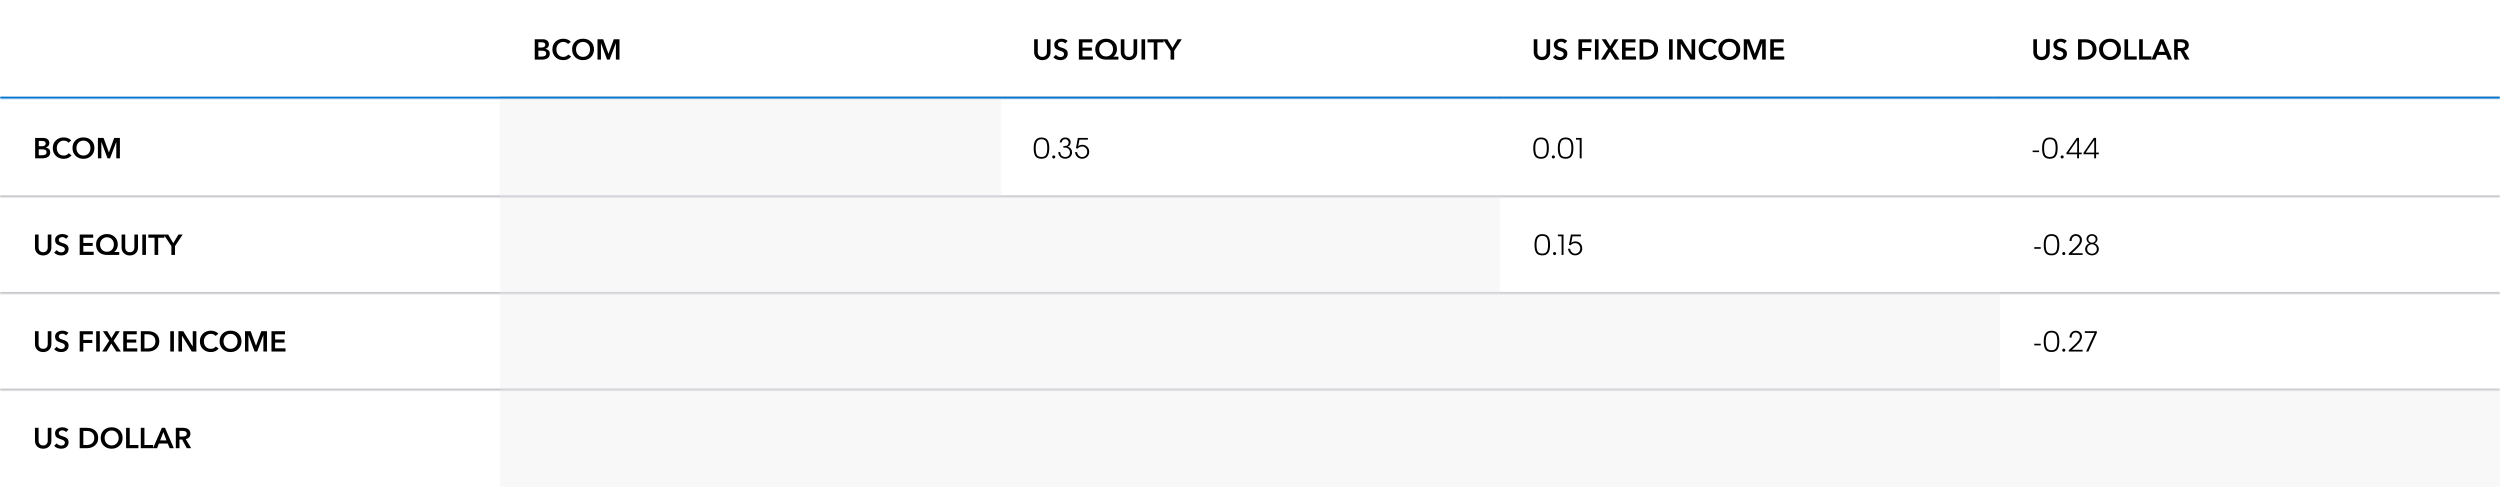 <svg width="1216" height="237" viewBox="0 0 1216 237" fill="none" xmlns="http://www.w3.org/2000/svg">
<rect width="1216" height="237" fill="white"/>
<g clip-path="url(#clip0_1923_8906)">
<mask id="path-1-inside-1_1923_8906" fill="white">
<path d="M0 0H1216V48H0V0Z"/>
</mask>
<mask id="path-3-inside-2_1923_8906" fill="white">
<path d="M243 0H487V48H243V0Z"/>
</mask>
<path d="M487 47H243V49H487V47Z" fill="#C8C8CD" mask="url(#path-3-inside-2_1923_8906)"/>
<path d="M260.092 19.088H263.956C264.88 19.088 265.617 19.312 266.168 19.76C266.719 20.208 266.994 20.815 266.994 21.58C266.994 22.14 266.835 22.602 266.518 22.966C266.201 23.33 265.785 23.591 265.272 23.75V23.778C265.897 23.862 266.411 24.105 266.812 24.506C267.213 24.907 267.414 25.444 267.414 26.116C267.414 27.04 267.078 27.754 266.406 28.258C265.734 28.753 264.819 29 263.662 29H260.092V19.088ZM261.856 23.12H263.424C264.012 23.12 264.46 23.003 264.768 22.77C265.076 22.537 265.23 22.205 265.23 21.776C265.23 21.337 265.071 21.025 264.754 20.838C264.446 20.642 263.951 20.544 263.27 20.544H261.856V23.12ZM261.856 27.516H263.438C264.185 27.516 264.74 27.395 265.104 27.152C265.468 26.9 265.65 26.527 265.65 26.032C265.65 25.509 265.473 25.145 265.118 24.94C264.763 24.735 264.227 24.632 263.508 24.632H261.856V27.516ZM276.31 21.412C276.049 21.057 275.708 20.801 275.288 20.642C274.868 20.474 274.458 20.39 274.056 20.39C273.067 20.39 272.246 20.735 271.592 21.426C270.948 22.107 270.626 22.971 270.626 24.016C270.626 25.108 270.934 25.99 271.55 26.662C272.166 27.334 272.978 27.67 273.986 27.67C274.518 27.67 274.99 27.567 275.4 27.362C275.811 27.147 276.142 26.867 276.394 26.522L277.808 27.516C277.37 28.067 276.833 28.496 276.198 28.804C275.564 29.103 274.822 29.252 273.972 29.252C272.432 29.252 271.163 28.762 270.164 27.782C269.175 26.802 268.68 25.547 268.68 24.016C268.68 22.485 269.184 21.239 270.192 20.278C271.2 19.317 272.488 18.836 274.056 18.836C274.794 18.836 275.494 18.976 276.156 19.256C276.819 19.536 277.318 19.9 277.654 20.348L276.31 21.412ZM283.57 18.836C285.138 18.836 286.422 19.312 287.42 20.264C288.419 21.216 288.918 22.467 288.918 24.016C288.918 25.547 288.41 26.802 287.392 27.782C286.384 28.762 285.11 29.252 283.57 29.252C282.04 29.252 280.77 28.762 279.762 27.782C278.764 26.793 278.264 25.537 278.264 24.016C278.264 22.467 278.759 21.216 279.748 20.264C280.738 19.312 282.012 18.836 283.57 18.836ZM283.584 27.67C284.574 27.67 285.39 27.329 286.034 26.648C286.678 25.967 287 25.089 287 24.016C287 22.971 286.678 22.107 286.034 21.426C285.4 20.735 284.583 20.39 283.584 20.39C282.595 20.39 281.778 20.735 281.134 21.426C280.5 22.117 280.182 22.98 280.182 24.016C280.182 25.089 280.504 25.967 281.148 26.648C281.792 27.329 282.604 27.67 283.584 27.67ZM290.621 19.088H293.379L295.955 26.13H295.997L298.545 19.088H301.317V29H299.567V21.034H299.539L296.529 29H295.297L292.329 21.034H292.301V29H290.621V19.088Z" fill="black"/>
<mask id="path-6-inside-3_1923_8906" fill="white">
<path d="M486 0H730V48H486V0Z"/>
</mask>
<path d="M730 47H486V49H730V47Z" fill="#C8C8CD" mask="url(#path-6-inside-3_1923_8906)"/>
<path d="M510.988 25.36C510.988 26.508 510.615 27.446 509.868 28.174C509.121 28.893 508.165 29.252 506.998 29.252C505.841 29.252 504.884 28.897 504.128 28.188C503.381 27.469 503.008 26.527 503.008 25.36V19.088H504.772V25.29C504.772 26.018 504.963 26.597 505.346 27.026C505.738 27.455 506.289 27.67 506.998 27.67C507.707 27.67 508.253 27.455 508.636 27.026C509.028 26.597 509.224 26.018 509.224 25.29V19.088H510.988V25.36ZM518.14 21.16C517.953 20.917 517.687 20.717 517.342 20.558C517.006 20.39 516.665 20.306 516.32 20.306C515.835 20.306 515.419 20.427 515.074 20.67C514.738 20.913 514.57 21.244 514.57 21.664C514.57 22.345 515.093 22.821 516.138 23.092C517.183 23.363 517.981 23.727 518.532 24.184C519.083 24.632 519.358 25.267 519.358 26.088C519.358 27.049 519.027 27.819 518.364 28.398C517.701 28.967 516.829 29.252 515.746 29.252C515.102 29.252 514.472 29.135 513.856 28.902C513.24 28.659 512.736 28.305 512.344 27.838L513.604 26.662C513.847 26.998 514.169 27.264 514.57 27.46C514.981 27.656 515.382 27.754 515.774 27.754C516.297 27.754 516.726 27.623 517.062 27.362C517.398 27.101 517.566 26.741 517.566 26.284C517.566 25.929 517.445 25.64 517.202 25.416C516.959 25.192 516.614 25.005 516.166 24.856L515.284 24.562C514.323 24.263 513.665 23.885 513.31 23.428C512.955 22.971 512.778 22.411 512.778 21.748C512.778 20.852 513.123 20.143 513.814 19.62C514.514 19.097 515.377 18.836 516.404 18.836C516.908 18.836 517.417 18.925 517.93 19.102C518.453 19.279 518.905 19.545 519.288 19.9L518.14 21.16ZM524.762 19.088H531.328V20.628H526.526V23.148H531.076V24.632H526.526V27.432H531.58V29H524.762V19.088ZM543.989 29H538.011C536.396 29 535.113 28.547 534.161 27.642C533.209 26.727 532.733 25.486 532.733 23.918C532.733 22.425 533.237 21.207 534.245 20.264C535.253 19.312 536.518 18.836 538.039 18.836C539.551 18.836 540.806 19.312 541.805 20.264C542.804 21.207 543.303 22.425 543.303 23.918C543.303 24.665 543.144 25.36 542.827 26.004C542.519 26.639 542.09 27.152 541.539 27.544V27.572H543.989V29ZM534.665 23.918C534.665 24.973 534.978 25.827 535.603 26.48C536.228 27.133 537.031 27.46 538.011 27.46C538.982 27.46 539.784 27.133 540.419 26.48C541.063 25.827 541.385 24.973 541.385 23.918C541.385 22.882 541.068 22.042 540.433 21.398C539.808 20.745 539.01 20.418 538.039 20.418C537.087 20.418 536.284 20.754 535.631 21.426C534.987 22.089 534.665 22.919 534.665 23.918ZM553.125 25.36C553.125 26.508 552.751 27.446 552.005 28.174C551.258 28.893 550.301 29.252 549.135 29.252C547.977 29.252 547.021 28.897 546.265 28.188C545.518 27.469 545.145 26.527 545.145 25.36V19.088H546.909V25.29C546.909 26.018 547.1 26.597 547.483 27.026C547.875 27.455 548.425 27.67 549.135 27.67C549.844 27.67 550.39 27.455 550.773 27.026C551.165 26.597 551.361 26.018 551.361 25.29V19.088H553.125V25.36ZM555.223 19.088H556.987V29H555.223V19.088ZM561.176 20.628H558.138V19.088H565.978V20.628H562.94V29H561.176V20.628ZM569.361 24.702L565.637 19.088H567.793L570.285 23.26L572.805 19.088H574.849L571.125 24.702V29H569.361V24.702Z" fill="black"/>
<mask id="path-9-inside-4_1923_8906" fill="white">
<path d="M729 0H973V48H729V0Z"/>
</mask>
<path d="M973 47H729V49H973V47Z" fill="#C8C8CD" mask="url(#path-9-inside-4_1923_8906)"/>
<path d="M753.988 25.36C753.988 26.508 753.615 27.446 752.868 28.174C752.121 28.893 751.165 29.252 749.998 29.252C748.841 29.252 747.884 28.897 747.128 28.188C746.381 27.469 746.008 26.527 746.008 25.36V19.088H747.772V25.29C747.772 26.018 747.963 26.597 748.346 27.026C748.738 27.455 749.289 27.67 749.998 27.67C750.707 27.67 751.253 27.455 751.636 27.026C752.028 26.597 752.224 26.018 752.224 25.29V19.088H753.988V25.36ZM761.14 21.16C760.953 20.917 760.687 20.717 760.342 20.558C760.006 20.39 759.665 20.306 759.32 20.306C758.835 20.306 758.419 20.427 758.074 20.67C757.738 20.913 757.57 21.244 757.57 21.664C757.57 22.345 758.093 22.821 759.138 23.092C760.183 23.363 760.981 23.727 761.532 24.184C762.083 24.632 762.358 25.267 762.358 26.088C762.358 27.049 762.027 27.819 761.364 28.398C760.701 28.967 759.829 29.252 758.746 29.252C758.102 29.252 757.472 29.135 756.856 28.902C756.24 28.659 755.736 28.305 755.344 27.838L756.604 26.662C756.847 26.998 757.169 27.264 757.57 27.46C757.981 27.656 758.382 27.754 758.774 27.754C759.297 27.754 759.726 27.623 760.062 27.362C760.398 27.101 760.566 26.741 760.566 26.284C760.566 25.929 760.445 25.64 760.202 25.416C759.959 25.192 759.614 25.005 759.166 24.856L758.284 24.562C757.323 24.263 756.665 23.885 756.31 23.428C755.955 22.971 755.778 22.411 755.778 21.748C755.778 20.852 756.123 20.143 756.814 19.62C757.514 19.097 758.377 18.836 759.404 18.836C759.908 18.836 760.417 18.925 760.93 19.102C761.453 19.279 761.905 19.545 762.288 19.9L761.14 21.16ZM767.762 19.088H774.16V20.628H769.526V23.344H773.894V24.828H769.526V29H767.762V19.088ZM775.787 19.088H777.551V29H775.787V19.088ZM782.132 23.708L779.052 19.088H781.18L783.224 22.476L785.24 19.088H787.27L784.246 23.75L787.802 29H785.576L783.154 25.108L780.83 29H778.702L782.132 23.708ZM788.953 19.088H795.519V20.628H790.717V23.148H795.267V24.632H790.717V27.432H795.771V29H788.953V19.088ZM797.498 19.088H801.012C802.646 19.088 803.966 19.522 804.974 20.39C805.982 21.249 806.486 22.467 806.486 24.044C806.486 25.575 805.959 26.783 804.904 27.67C803.85 28.557 802.552 29 801.012 29H797.498V19.088ZM800.732 27.46C801.918 27.46 802.856 27.171 803.546 26.592C804.246 26.004 804.596 25.155 804.596 24.044C804.596 22.905 804.265 22.047 803.602 21.468C802.949 20.889 801.992 20.6 800.732 20.6H799.262V27.46H800.732ZM811.826 19.088H813.59V29H811.826V19.088ZM815.778 19.088H818.116L822.722 26.508H822.75V19.088H824.514V29H822.274L817.57 21.342H817.542V29H815.778V19.088ZM833.855 21.412C833.594 21.057 833.253 20.801 832.833 20.642C832.413 20.474 832.003 20.39 831.601 20.39C830.612 20.39 829.791 20.735 829.137 21.426C828.493 22.107 828.171 22.971 828.171 24.016C828.171 25.108 828.479 25.99 829.095 26.662C829.711 27.334 830.523 27.67 831.531 27.67C832.063 27.67 832.535 27.567 832.945 27.362C833.356 27.147 833.687 26.867 833.939 26.522L835.353 27.516C834.915 28.067 834.378 28.496 833.743 28.804C833.109 29.103 832.367 29.252 831.517 29.252C829.977 29.252 828.708 28.762 827.709 27.782C826.72 26.802 826.225 25.547 826.225 24.016C826.225 22.485 826.729 21.239 827.737 20.278C828.745 19.317 830.033 18.836 831.601 18.836C832.339 18.836 833.039 18.976 833.701 19.256C834.364 19.536 834.863 19.9 835.199 20.348L833.855 21.412ZM841.115 18.836C842.683 18.836 843.967 19.312 844.965 20.264C845.964 21.216 846.463 22.467 846.463 24.016C846.463 25.547 845.955 26.802 844.937 27.782C843.929 28.762 842.655 29.252 841.115 29.252C839.585 29.252 838.315 28.762 837.307 27.782C836.309 26.793 835.809 25.537 835.809 24.016C835.809 22.467 836.304 21.216 837.293 20.264C838.283 19.312 839.557 18.836 841.115 18.836ZM841.129 27.67C842.119 27.67 842.935 27.329 843.579 26.648C844.223 25.967 844.545 25.089 844.545 24.016C844.545 22.971 844.223 22.107 843.579 21.426C842.945 20.735 842.128 20.39 841.129 20.39C840.14 20.39 839.323 20.735 838.679 21.426C838.045 22.117 837.727 22.98 837.727 24.016C837.727 25.089 838.049 25.967 838.693 26.648C839.337 27.329 840.149 27.67 841.129 27.67ZM848.166 19.088H850.924L853.5 26.13H853.542L856.09 19.088H858.862V29H857.112V21.034H857.084L854.074 29H852.842L849.874 21.034H849.846V29H848.166V19.088ZM861.045 19.088H867.611V20.628H862.809V23.148H867.359V24.632H862.809V27.432H867.863V29H861.045V19.088Z" fill="black"/>
<mask id="path-12-inside-5_1923_8906" fill="white">
<path d="M972 0H1216V48H972V0Z"/>
</mask>
<path d="M1216 47H972V49H1216V47Z" fill="#C8C8CD" mask="url(#path-12-inside-5_1923_8906)"/>
<path d="M996.988 25.36C996.988 26.508 996.615 27.446 995.868 28.174C995.121 28.893 994.165 29.252 992.998 29.252C991.841 29.252 990.884 28.897 990.128 28.188C989.381 27.469 989.008 26.527 989.008 25.36V19.088H990.772V25.29C990.772 26.018 990.963 26.597 991.346 27.026C991.738 27.455 992.289 27.67 992.998 27.67C993.707 27.67 994.253 27.455 994.636 27.026C995.028 26.597 995.224 26.018 995.224 25.29V19.088H996.988V25.36ZM1004.14 21.16C1003.95 20.917 1003.69 20.717 1003.34 20.558C1003.01 20.39 1002.67 20.306 1002.32 20.306C1001.83 20.306 1001.42 20.427 1001.07 20.67C1000.74 20.913 1000.57 21.244 1000.57 21.664C1000.57 22.345 1001.09 22.821 1002.14 23.092C1003.18 23.363 1003.98 23.727 1004.53 24.184C1005.08 24.632 1005.36 25.267 1005.36 26.088C1005.36 27.049 1005.03 27.819 1004.36 28.398C1003.7 28.967 1002.83 29.252 1001.75 29.252C1001.1 29.252 1000.47 29.135 999.856 28.902C999.24 28.659 998.736 28.305 998.344 27.838L999.604 26.662C999.847 26.998 1000.17 27.264 1000.57 27.46C1000.98 27.656 1001.38 27.754 1001.77 27.754C1002.3 27.754 1002.73 27.623 1003.06 27.362C1003.4 27.101 1003.57 26.741 1003.57 26.284C1003.57 25.929 1003.44 25.64 1003.2 25.416C1002.96 25.192 1002.61 25.005 1002.17 24.856L1001.28 24.562C1000.32 24.263 999.665 23.885 999.31 23.428C998.955 22.971 998.778 22.411 998.778 21.748C998.778 20.852 999.123 20.143 999.814 19.62C1000.51 19.097 1001.38 18.836 1002.4 18.836C1002.91 18.836 1003.42 18.925 1003.93 19.102C1004.45 19.279 1004.91 19.545 1005.29 19.9L1004.14 21.16ZM1010.76 19.088H1014.28C1015.91 19.088 1017.23 19.522 1018.24 20.39C1019.25 21.249 1019.75 22.467 1019.75 24.044C1019.75 25.575 1019.22 26.783 1018.17 27.67C1017.11 28.557 1015.82 29 1014.28 29H1010.76V19.088ZM1014 27.46C1015.18 27.46 1016.12 27.171 1016.81 26.592C1017.51 26.004 1017.86 25.155 1017.86 24.044C1017.86 22.905 1017.53 22.047 1016.87 21.468C1016.21 20.889 1015.26 20.6 1014 20.6H1012.53V27.46H1014ZM1026.28 18.836C1027.85 18.836 1029.13 19.312 1030.13 20.264C1031.13 21.216 1031.63 22.467 1031.63 24.016C1031.63 25.547 1031.12 26.802 1030.11 27.782C1029.1 28.762 1027.82 29.252 1026.28 29.252C1024.75 29.252 1023.48 28.762 1022.48 27.782C1021.48 26.793 1020.98 25.537 1020.98 24.016C1020.98 22.467 1021.47 21.216 1022.46 20.264C1023.45 19.312 1024.72 18.836 1026.28 18.836ZM1026.3 27.67C1027.29 27.67 1028.1 27.329 1028.75 26.648C1029.39 25.967 1029.71 25.089 1029.71 24.016C1029.71 22.971 1029.39 22.107 1028.75 21.426C1028.11 20.735 1027.3 20.39 1026.3 20.39C1025.31 20.39 1024.49 20.735 1023.85 21.426C1023.21 22.117 1022.9 22.98 1022.9 24.016C1022.9 25.089 1023.22 25.967 1023.86 26.648C1024.51 27.329 1025.32 27.67 1026.3 27.67ZM1033.33 19.088H1035.1V27.432H1039.31V29H1033.33V19.088ZM1040.48 19.088H1042.25V27.432H1046.46V29H1040.48V19.088ZM1050.74 19.088H1052.27L1056.54 29H1054.52L1053.6 26.732H1049.3L1048.4 29H1046.43L1050.74 19.088ZM1052.98 25.22L1051.46 21.188L1049.9 25.22H1052.98ZM1057.52 19.088H1060.96C1062.1 19.088 1062.99 19.335 1063.64 19.83C1064.29 20.325 1064.62 21.025 1064.62 21.93C1064.62 22.649 1064.41 23.237 1064 23.694C1063.6 24.142 1063.05 24.445 1062.35 24.604L1065 29H1062.87L1060.57 24.8H1059.28V29H1057.52V19.088ZM1060.73 23.358C1061.45 23.358 1061.99 23.237 1062.34 22.994C1062.68 22.742 1062.85 22.383 1062.85 21.916C1062.85 21.496 1062.69 21.169 1062.35 20.936C1062.02 20.693 1061.53 20.572 1060.88 20.572H1059.28V23.358H1060.73Z" fill="black"/>
</g>
<path d="M1216 47H0V49H1216V47Z" fill="#0676CF" mask="url(#path-1-inside-1_1923_8906)"/>
<mask id="path-15-inside-6_1923_8906" fill="white">
<path d="M0 48H1216V96H0V48Z"/>
</mask>
<path d="M1216 95H0V97H1216V95Z" fill="#C8C8CD" mask="url(#path-15-inside-6_1923_8906)"/>
<path d="M17.092 67.088H20.956C21.88 67.088 22.617 67.312 23.168 67.76C23.719 68.208 23.994 68.815 23.994 69.58C23.994 70.14 23.835 70.602 23.518 70.966C23.201 71.33 22.785 71.591 22.272 71.75V71.778C22.897 71.862 23.411 72.105 23.812 72.506C24.213 72.907 24.414 73.444 24.414 74.116C24.414 75.04 24.078 75.754 23.406 76.258C22.734 76.753 21.819 77 20.662 77H17.092V67.088ZM18.856 71.12H20.424C21.012 71.12 21.46 71.003 21.768 70.77C22.076 70.537 22.23 70.205 22.23 69.776C22.23 69.337 22.071 69.025 21.754 68.838C21.446 68.642 20.951 68.544 20.27 68.544H18.856V71.12ZM18.856 75.516H20.438C21.185 75.516 21.74 75.395 22.104 75.152C22.468 74.9 22.65 74.527 22.65 74.032C22.65 73.509 22.473 73.145 22.118 72.94C21.763 72.735 21.227 72.632 20.508 72.632H18.856V75.516ZM33.31 69.412C33.049 69.057 32.709 68.801 32.288 68.642C31.869 68.474 31.458 68.39 31.056 68.39C30.067 68.39 29.246 68.735 28.593 69.426C27.948 70.107 27.627 70.971 27.627 72.016C27.627 73.108 27.934 73.99 28.55 74.662C29.166 75.334 29.979 75.67 30.986 75.67C31.518 75.67 31.99 75.567 32.401 75.362C32.811 75.147 33.142 74.867 33.395 74.522L34.809 75.516C34.37 76.067 33.833 76.496 33.199 76.804C32.564 77.103 31.822 77.252 30.973 77.252C29.433 77.252 28.163 76.762 27.165 75.782C26.175 74.802 25.68 73.547 25.68 72.016C25.68 70.485 26.184 69.239 27.192 68.278C28.201 67.317 29.488 66.836 31.056 66.836C31.794 66.836 32.494 66.976 33.157 67.256C33.819 67.536 34.319 67.9 34.654 68.348L33.31 69.412ZM40.57 66.836C42.138 66.836 43.422 67.312 44.42 68.264C45.419 69.216 45.918 70.467 45.918 72.016C45.918 73.547 45.41 74.802 44.392 75.782C43.384 76.762 42.11 77.252 40.57 77.252C39.04 77.252 37.77 76.762 36.762 75.782C35.764 74.793 35.264 73.537 35.264 72.016C35.264 70.467 35.759 69.216 36.748 68.264C37.738 67.312 39.012 66.836 40.57 66.836ZM40.584 75.67C41.574 75.67 42.39 75.329 43.034 74.648C43.678 73.967 44 73.089 44 72.016C44 70.971 43.678 70.107 43.034 69.426C42.4 68.735 41.583 68.39 40.584 68.39C39.595 68.39 38.778 68.735 38.134 69.426C37.5 70.117 37.182 70.98 37.182 72.016C37.182 73.089 37.504 73.967 38.148 74.648C38.792 75.329 39.604 75.67 40.584 75.67ZM47.621 67.088H50.379L52.955 74.13H52.997L55.545 67.088H58.317V77H56.567V69.034H56.539L53.529 77H52.297L49.329 69.034H49.301V77H47.621V67.088Z" fill="black"/>
<g opacity="0.25">
<rect width="244" height="48" transform="translate(243 48)" fill="#E2E2E7"/>
</g>
<path d="M506.564 66.878C507.908 66.878 508.874 67.284 509.462 68.096C510.059 68.899 510.358 70.215 510.358 72.044C510.358 73.799 510.064 75.101 509.476 75.95C508.888 76.79 507.922 77.21 506.578 77.21C505.187 77.21 504.207 76.799 503.638 75.978C503.069 75.157 502.784 73.845 502.784 72.044C502.784 70.317 503.087 69.025 503.694 68.166C504.301 67.307 505.257 66.878 506.564 66.878ZM506.564 67.732C505.537 67.732 504.814 68.082 504.394 68.782C503.974 69.473 503.764 70.56 503.764 72.044C503.764 73.603 503.965 74.713 504.366 75.376C504.777 76.029 505.514 76.356 506.578 76.356C507.651 76.356 508.384 76.006 508.776 75.306C509.177 74.606 509.378 73.519 509.378 72.044C509.378 70.495 509.173 69.389 508.762 68.726C508.351 68.063 507.619 67.732 506.564 67.732ZM512.543 77.084C512.319 77.084 512.137 77.009 511.997 76.86C511.857 76.701 511.787 76.524 511.787 76.328C511.787 76.132 511.857 75.959 511.997 75.81C512.137 75.651 512.319 75.572 512.543 75.572C512.767 75.572 512.949 75.651 513.089 75.81C513.229 75.959 513.299 76.132 513.299 76.328C513.299 76.524 513.229 76.701 513.089 76.86C512.949 77.009 512.767 77.084 512.543 77.084ZM519.322 71.344V71.372C519.966 71.531 520.479 71.857 520.862 72.352C521.245 72.847 521.436 73.435 521.436 74.116C521.436 75.021 521.123 75.763 520.498 76.342C519.882 76.911 519.089 77.196 518.118 77.196C517.147 77.196 516.349 76.888 515.724 76.272C515.099 75.656 514.777 74.886 514.758 73.962H515.696C515.733 74.718 515.971 75.306 516.41 75.726C516.858 76.146 517.423 76.356 518.104 76.356C518.823 76.356 519.387 76.155 519.798 75.754C520.218 75.343 520.428 74.783 520.428 74.074C520.428 73.411 520.19 72.865 519.714 72.436C519.238 71.997 518.617 71.778 517.852 71.778H517.208V71.036H517.74C518.468 71.036 518.991 70.882 519.308 70.574C519.625 70.257 519.784 69.846 519.784 69.342C519.784 68.894 519.63 68.507 519.322 68.18C519.014 67.853 518.617 67.69 518.132 67.69C517.637 67.69 517.236 67.835 516.928 68.124C516.62 68.404 516.443 68.791 516.396 69.286H515.472C515.509 68.595 515.775 68.021 516.27 67.564C516.774 67.107 517.399 66.878 518.146 66.878C518.921 66.878 519.551 67.102 520.036 67.55C520.521 67.989 520.764 68.558 520.764 69.258C520.764 69.743 520.633 70.177 520.372 70.56C520.12 70.933 519.77 71.195 519.322 71.344ZM523.887 73.99C523.961 74.634 524.232 75.194 524.699 75.67C525.165 76.137 525.711 76.37 526.337 76.37C527.027 76.37 527.611 76.132 528.087 75.656C528.572 75.171 528.815 74.569 528.815 73.85C528.815 73.103 528.577 72.487 528.101 72.002C527.634 71.507 527.06 71.26 526.379 71.26C525.856 71.26 525.413 71.358 525.049 71.554C524.694 71.741 524.395 71.983 524.153 72.282L523.341 72.114L524.279 67.088H529.137V67.942H525.049L524.433 71.162C524.731 70.882 525.053 70.691 525.399 70.588C525.744 70.476 526.085 70.42 526.421 70.42C527.391 70.42 528.194 70.747 528.829 71.4C529.473 72.053 529.795 72.87 529.795 73.85C529.795 74.811 529.459 75.614 528.787 76.258C528.124 76.893 527.307 77.21 526.337 77.21C525.431 77.21 524.652 76.911 523.999 76.314C523.345 75.707 522.977 74.933 522.893 73.99H523.887Z" fill="black"/>
<path d="M749.564 66.878C750.908 66.878 751.874 67.284 752.462 68.096C753.059 68.899 753.358 70.215 753.358 72.044C753.358 73.799 753.064 75.101 752.476 75.95C751.888 76.79 750.922 77.21 749.578 77.21C748.187 77.21 747.207 76.799 746.638 75.978C746.069 75.157 745.784 73.845 745.784 72.044C745.784 70.317 746.087 69.025 746.694 68.166C747.301 67.307 748.257 66.878 749.564 66.878ZM749.564 67.732C748.537 67.732 747.814 68.082 747.394 68.782C746.974 69.473 746.764 70.56 746.764 72.044C746.764 73.603 746.965 74.713 747.366 75.376C747.777 76.029 748.514 76.356 749.578 76.356C750.651 76.356 751.384 76.006 751.776 75.306C752.177 74.606 752.378 73.519 752.378 72.044C752.378 70.495 752.173 69.389 751.762 68.726C751.351 68.063 750.619 67.732 749.564 67.732ZM755.543 77.084C755.319 77.084 755.137 77.009 754.997 76.86C754.857 76.701 754.787 76.524 754.787 76.328C754.787 76.132 754.857 75.959 754.997 75.81C755.137 75.651 755.319 75.572 755.543 75.572C755.767 75.572 755.949 75.651 756.089 75.81C756.229 75.959 756.299 76.132 756.299 76.328C756.299 76.524 756.229 76.701 756.089 76.86C755.949 77.009 755.767 77.084 755.543 77.084ZM761.5 66.878C762.844 66.878 763.81 67.284 764.398 68.096C764.995 68.899 765.294 70.215 765.294 72.044C765.294 73.799 765 75.101 764.412 75.95C763.824 76.79 762.858 77.21 761.514 77.21C760.123 77.21 759.143 76.799 758.574 75.978C758.004 75.157 757.72 73.845 757.72 72.044C757.72 70.317 758.023 69.025 758.63 68.166C759.236 67.307 760.193 66.878 761.5 66.878ZM761.5 67.732C760.473 67.732 759.75 68.082 759.33 68.782C758.91 69.473 758.7 70.56 758.7 72.044C758.7 73.603 758.9 74.713 759.302 75.376C759.712 76.029 760.45 76.356 761.514 76.356C762.587 76.356 763.32 76.006 763.712 75.306C764.113 74.606 764.314 73.519 764.314 72.044C764.314 70.495 764.108 69.389 763.698 68.726C763.287 68.063 762.554 67.732 761.5 67.732ZM768.378 67.928H766.572V67.088H769.316V77H768.378V67.928Z" fill="black"/>
<path d="M991.808 74.004H988.672V73.206H991.808V74.004ZM997.048 66.878C998.392 66.878 999.358 67.284 999.946 68.096C1000.54 68.899 1000.84 70.215 1000.84 72.044C1000.84 73.799 1000.55 75.101 999.96 75.95C999.372 76.79 998.406 77.21 997.062 77.21C995.672 77.21 994.692 76.799 994.122 75.978C993.553 75.157 993.268 73.845 993.268 72.044C993.268 70.317 993.572 69.025 994.178 68.166C994.785 67.307 995.742 66.878 997.048 66.878ZM997.048 67.732C996.022 67.732 995.298 68.082 994.878 68.782C994.458 69.473 994.248 70.56 994.248 72.044C994.248 73.603 994.449 74.713 994.85 75.376C995.261 76.029 995.998 76.356 997.062 76.356C998.136 76.356 998.868 76.006 999.26 75.306C999.662 74.606 999.862 73.519 999.862 72.044C999.862 70.495 999.657 69.389 999.246 68.726C998.836 68.063 998.103 67.732 997.048 67.732ZM1003.03 77.084C1002.8 77.084 1002.62 77.009 1002.48 76.86C1002.34 76.701 1002.27 76.524 1002.27 76.328C1002.27 76.132 1002.34 75.959 1002.48 75.81C1002.62 75.651 1002.8 75.572 1003.03 75.572C1003.25 75.572 1003.43 75.651 1003.57 75.81C1003.71 75.959 1003.78 76.132 1003.78 76.328C1003.78 76.524 1003.71 76.701 1003.57 76.86C1003.43 77.009 1003.25 77.084 1003.03 77.084ZM1005.11 74.326L1010.14 67.074H1011.23V74.228H1012.57V75.04H1011.23V77H1010.32V75.04H1005.11V74.326ZM1010.35 74.228V68.222H1010.32L1006.17 74.228H1010.35ZM1013.41 74.326L1018.43 67.074H1019.53V74.228H1020.87V75.04H1019.53V77H1018.62V75.04H1013.41V74.326ZM1018.64 74.228V68.222H1018.62L1014.47 74.228H1018.64Z" fill="black"/>
<mask id="path-21-inside-7_1923_8906" fill="white">
<path d="M0 95H1216V143H0V95Z"/>
</mask>
<path d="M1216 142H0V144H1216V142Z" fill="#C8C8CD" mask="url(#path-21-inside-7_1923_8906)"/>
<path d="M24.988 120.36C24.988 121.508 24.615 122.446 23.868 123.174C23.121 123.893 22.165 124.252 20.998 124.252C19.841 124.252 18.884 123.897 18.128 123.188C17.381 122.469 17.008 121.527 17.008 120.36V114.088H18.772V120.29C18.772 121.018 18.963 121.597 19.346 122.026C19.738 122.455 20.289 122.67 20.998 122.67C21.707 122.67 22.253 122.455 22.636 122.026C23.028 121.597 23.224 121.018 23.224 120.29V114.088H24.988V120.36ZM32.14 116.16C31.953 115.917 31.688 115.717 31.342 115.558C31.006 115.39 30.666 115.306 30.32 115.306C29.835 115.306 29.419 115.427 29.074 115.67C28.738 115.913 28.57 116.244 28.57 116.664C28.57 117.345 29.093 117.821 30.138 118.092C31.183 118.363 31.982 118.727 32.532 119.184C33.083 119.632 33.358 120.267 33.358 121.088C33.358 122.049 33.027 122.819 32.364 123.398C31.701 123.967 30.829 124.252 29.746 124.252C29.102 124.252 28.472 124.135 27.856 123.902C27.24 123.659 26.736 123.305 26.344 122.838L27.604 121.662C27.847 121.998 28.169 122.264 28.57 122.46C28.981 122.656 29.382 122.754 29.774 122.754C30.297 122.754 30.726 122.623 31.062 122.362C31.398 122.101 31.566 121.741 31.566 121.284C31.566 120.929 31.445 120.64 31.202 120.416C30.959 120.192 30.614 120.005 30.166 119.856L29.284 119.562C28.323 119.263 27.665 118.885 27.31 118.428C26.956 117.971 26.778 117.411 26.778 116.748C26.778 115.852 27.123 115.143 27.814 114.62C28.514 114.097 29.378 113.836 30.404 113.836C30.908 113.836 31.417 113.925 31.93 114.102C32.453 114.279 32.906 114.545 33.288 114.9L32.14 116.16ZM38.762 114.088H45.328V115.628H40.526V118.148H45.076V119.632H40.526V122.432H45.58V124H38.762V114.088ZM57.989 124H52.011C50.396 124 49.113 123.547 48.161 122.642C47.209 121.727 46.733 120.486 46.733 118.918C46.733 117.425 47.237 116.207 48.245 115.264C49.253 114.312 50.517 113.836 52.039 113.836C53.551 113.836 54.806 114.312 55.805 115.264C56.803 116.207 57.303 117.425 57.303 118.918C57.303 119.665 57.144 120.36 56.827 121.004C56.519 121.639 56.09 122.152 55.539 122.544V122.572H57.989V124ZM48.665 118.918C48.665 119.973 48.977 120.827 49.603 121.48C50.228 122.133 51.031 122.46 52.011 122.46C52.981 122.46 53.784 122.133 54.419 121.48C55.063 120.827 55.385 119.973 55.385 118.918C55.385 117.882 55.068 117.042 54.433 116.398C53.807 115.745 53.01 115.418 52.039 115.418C51.087 115.418 50.284 115.754 49.631 116.426C48.987 117.089 48.665 117.919 48.665 118.918ZM67.125 120.36C67.125 121.508 66.751 122.446 66.005 123.174C65.258 123.893 64.301 124.252 63.135 124.252C61.977 124.252 61.021 123.897 60.265 123.188C59.518 122.469 59.145 121.527 59.145 120.36V114.088H60.909V120.29C60.909 121.018 61.1 121.597 61.483 122.026C61.875 122.455 62.425 122.67 63.135 122.67C63.844 122.67 64.39 122.455 64.773 122.026C65.165 121.597 65.361 121.018 65.361 120.29V114.088H67.125V120.36ZM69.223 114.088H70.987V124H69.223V114.088ZM75.176 115.628H72.138V114.088H79.978V115.628H76.94V124H75.176V115.628ZM83.361 119.702L79.637 114.088H81.793L84.285 118.26L86.805 114.088H88.849L85.125 119.702V124H83.361V119.702Z" fill="black"/>
<g opacity="0.25">
<rect width="243.2" height="48" transform="translate(243.2 95)" fill="#E2E2E7"/>
</g>
<g opacity="0.25">
<rect width="243.2" height="48" transform="translate(486.4 95)" fill="#E2E2E7"/>
</g>
<path d="M750.164 113.878C751.508 113.878 752.474 114.284 753.062 115.096C753.659 115.899 753.958 117.215 753.958 119.044C753.958 120.799 753.664 122.101 753.076 122.95C752.488 123.79 751.522 124.21 750.178 124.21C748.787 124.21 747.807 123.799 747.238 122.978C746.669 122.157 746.384 120.845 746.384 119.044C746.384 117.317 746.687 116.025 747.294 115.166C747.901 114.307 748.857 113.878 750.164 113.878ZM750.164 114.732C749.137 114.732 748.414 115.082 747.994 115.782C747.574 116.473 747.364 117.56 747.364 119.044C747.364 120.603 747.565 121.713 747.966 122.376C748.377 123.029 749.114 123.356 750.178 123.356C751.251 123.356 751.984 123.006 752.376 122.306C752.777 121.606 752.978 120.519 752.978 119.044C752.978 117.495 752.773 116.389 752.362 115.726C751.951 115.063 751.219 114.732 750.164 114.732ZM756.143 124.084C755.919 124.084 755.737 124.009 755.597 123.86C755.457 123.701 755.387 123.524 755.387 123.328C755.387 123.132 755.457 122.959 755.597 122.81C755.737 122.651 755.919 122.572 756.143 122.572C756.367 122.572 756.549 122.651 756.689 122.81C756.829 122.959 756.899 123.132 756.899 123.328C756.899 123.524 756.829 123.701 756.689 123.86C756.549 124.009 756.367 124.084 756.143 124.084ZM759.558 114.928H757.752V114.088H760.496V124H759.558V114.928ZM763.7 120.99C763.774 121.634 764.045 122.194 764.512 122.67C764.978 123.137 765.524 123.37 766.15 123.37C766.84 123.37 767.424 123.132 767.9 122.656C768.385 122.171 768.628 121.569 768.628 120.85C768.628 120.103 768.39 119.487 767.914 119.002C767.447 118.507 766.873 118.26 766.192 118.26C765.669 118.26 765.226 118.358 764.862 118.554C764.507 118.741 764.208 118.983 763.966 119.282L763.154 119.114L764.092 114.088H768.95V114.942H764.862L764.246 118.162C764.544 117.882 764.866 117.691 765.212 117.588C765.557 117.476 765.898 117.42 766.234 117.42C767.204 117.42 768.007 117.747 768.642 118.4C769.286 119.053 769.608 119.87 769.608 120.85C769.608 121.811 769.272 122.614 768.6 123.258C767.937 123.893 767.12 124.21 766.15 124.21C765.244 124.21 764.465 123.911 763.812 123.314C763.158 122.707 762.79 121.933 762.706 120.99H763.7Z" fill="black"/>
<path d="M992.608 121.004H989.472V120.206H992.608V121.004ZM997.848 113.878C999.192 113.878 1000.16 114.284 1000.75 115.096C1001.34 115.899 1001.64 117.215 1001.64 119.044C1001.64 120.799 1001.35 122.101 1000.76 122.95C1000.17 123.79 999.206 124.21 997.862 124.21C996.472 124.21 995.492 123.799 994.922 122.978C994.353 122.157 994.068 120.845 994.068 119.044C994.068 117.317 994.372 116.025 994.978 115.166C995.585 114.307 996.542 113.878 997.848 113.878ZM997.848 114.732C996.822 114.732 996.098 115.082 995.678 115.782C995.258 116.473 995.048 117.56 995.048 119.044C995.048 120.603 995.249 121.713 995.65 122.376C996.061 123.029 996.798 123.356 997.862 123.356C998.936 123.356 999.668 123.006 1000.06 122.306C1000.46 121.606 1000.66 120.519 1000.66 119.044C1000.66 117.495 1000.46 116.389 1000.05 115.726C999.636 115.063 998.903 114.732 997.848 114.732ZM1003.83 124.084C1003.6 124.084 1003.42 124.009 1003.28 123.86C1003.14 123.701 1003.07 123.524 1003.07 123.328C1003.07 123.132 1003.14 122.959 1003.28 122.81C1003.42 122.651 1003.6 122.572 1003.83 122.572C1004.05 122.572 1004.23 122.651 1004.37 122.81C1004.51 122.959 1004.58 123.132 1004.58 123.328C1004.58 123.524 1004.51 123.701 1004.37 123.86C1004.23 124.009 1004.05 124.084 1003.83 124.084ZM1006.26 123.314L1008.88 120.906C1009.8 120.057 1010.49 119.315 1010.95 118.68C1011.42 118.036 1011.65 117.387 1011.65 116.734C1011.65 116.137 1011.45 115.656 1011.05 115.292C1010.66 114.919 1010.2 114.732 1009.68 114.732C1009.06 114.732 1008.57 114.951 1008.19 115.39C1007.83 115.819 1007.64 116.426 1007.62 117.21H1006.62C1006.62 116.239 1006.91 115.441 1007.48 114.816C1008.05 114.191 1008.78 113.878 1009.68 113.878C1010.53 113.878 1011.23 114.153 1011.8 114.704C1012.37 115.245 1012.66 115.908 1012.66 116.692C1012.66 117.401 1012.45 118.092 1012.04 118.764C1011.64 119.427 1010.91 120.253 1009.86 121.242L1007.79 123.146H1012.98V124H1006.26V123.314ZM1014.22 121.172C1014.22 120.537 1014.42 119.959 1014.81 119.436C1015.2 118.913 1015.7 118.554 1016.31 118.358C1015.88 118.162 1015.53 117.877 1015.27 117.504C1015.01 117.121 1014.88 116.697 1014.88 116.23C1014.88 115.577 1015.13 115.021 1015.65 114.564C1016.17 114.107 1016.8 113.878 1017.54 113.878C1018.28 113.878 1018.91 114.107 1019.43 114.564C1019.95 115.021 1020.21 115.577 1020.21 116.23C1020.21 116.697 1020.08 117.121 1019.82 117.504C1019.56 117.877 1019.21 118.162 1018.77 118.358C1019.42 118.573 1019.93 118.937 1020.3 119.45C1020.67 119.954 1020.86 120.528 1020.86 121.172C1020.86 122.012 1020.54 122.731 1019.9 123.328C1019.27 123.916 1018.48 124.21 1017.54 124.21C1016.63 124.21 1015.85 123.921 1015.2 123.342C1014.55 122.763 1014.22 122.04 1014.22 121.172ZM1019.9 121.144C1019.9 120.5 1019.67 119.954 1019.2 119.506C1018.75 119.049 1018.19 118.82 1017.52 118.82C1016.86 118.82 1016.31 119.053 1015.86 119.52C1015.41 119.977 1015.19 120.519 1015.19 121.144C1015.19 121.779 1015.42 122.32 1015.89 122.768C1016.35 123.207 1016.91 123.426 1017.55 123.426C1018.21 123.426 1018.76 123.202 1019.22 122.754C1019.68 122.297 1019.9 121.76 1019.9 121.144ZM1019.33 116.342C1019.33 115.875 1019.16 115.479 1018.81 115.152C1018.47 114.816 1018.04 114.648 1017.52 114.648C1017.02 114.648 1016.6 114.825 1016.25 115.18C1015.91 115.525 1015.75 115.913 1015.75 116.342C1015.75 116.827 1015.92 117.238 1016.28 117.574C1016.64 117.91 1017.06 118.078 1017.54 118.078C1018.01 118.078 1018.43 117.919 1018.78 117.602C1019.15 117.275 1019.33 116.855 1019.33 116.342Z" fill="black"/>
<mask id="path-26-inside-8_1923_8906" fill="white">
<path d="M0 142H1216V190H0V142Z"/>
</mask>
<path d="M1216 189H0V191H1216V189Z" fill="#C8C8CD" mask="url(#path-26-inside-8_1923_8906)"/>
<path d="M24.988 167.36C24.988 168.508 24.615 169.446 23.868 170.174C23.121 170.893 22.165 171.252 20.998 171.252C19.841 171.252 18.884 170.897 18.128 170.188C17.381 169.469 17.008 168.527 17.008 167.36V161.088H18.772V167.29C18.772 168.018 18.963 168.597 19.346 169.026C19.738 169.455 20.289 169.67 20.998 169.67C21.707 169.67 22.253 169.455 22.636 169.026C23.028 168.597 23.224 168.018 23.224 167.29V161.088H24.988V167.36ZM32.14 163.16C31.953 162.917 31.688 162.717 31.342 162.558C31.006 162.39 30.666 162.306 30.32 162.306C29.835 162.306 29.419 162.427 29.074 162.67C28.738 162.913 28.57 163.244 28.57 163.664C28.57 164.345 29.093 164.821 30.138 165.092C31.183 165.363 31.982 165.727 32.532 166.184C33.083 166.632 33.358 167.267 33.358 168.088C33.358 169.049 33.027 169.819 32.364 170.398C31.701 170.967 30.829 171.252 29.746 171.252C29.102 171.252 28.472 171.135 27.856 170.902C27.24 170.659 26.736 170.305 26.344 169.838L27.604 168.662C27.847 168.998 28.169 169.264 28.57 169.46C28.981 169.656 29.382 169.754 29.774 169.754C30.297 169.754 30.726 169.623 31.062 169.362C31.398 169.101 31.566 168.741 31.566 168.284C31.566 167.929 31.445 167.64 31.202 167.416C30.959 167.192 30.614 167.005 30.166 166.856L29.284 166.562C28.323 166.263 27.665 165.885 27.31 165.428C26.956 164.971 26.778 164.411 26.778 163.748C26.778 162.852 27.123 162.143 27.814 161.62C28.514 161.097 29.378 160.836 30.404 160.836C30.908 160.836 31.417 160.925 31.93 161.102C32.453 161.279 32.906 161.545 33.288 161.9L32.14 163.16ZM38.762 161.088H45.16V162.628H40.526V165.344H44.894V166.828H40.526V171H38.762V161.088ZM46.787 161.088H48.551V171H46.787V161.088ZM53.133 165.708L50.053 161.088H52.181L54.224 164.476L56.24 161.088H58.27L55.246 165.75L58.803 171H56.577L54.154 167.108L51.831 171H49.703L53.133 165.708ZM59.953 161.088H66.519V162.628H61.717V165.148H66.267V166.632H61.717V169.432H66.771V171H59.953V161.088ZM68.498 161.088H72.012C73.646 161.088 74.966 161.522 75.974 162.39C76.982 163.249 77.486 164.467 77.486 166.044C77.486 167.575 76.959 168.783 75.904 169.67C74.85 170.557 73.552 171 72.012 171H68.498V161.088ZM71.732 169.46C72.918 169.46 73.856 169.171 74.546 168.592C75.246 168.004 75.596 167.155 75.596 166.044C75.596 164.905 75.265 164.047 74.602 163.468C73.949 162.889 72.992 162.6 71.732 162.6H70.262V169.46H71.732ZM82.826 161.088H84.59V171H82.826V161.088ZM86.778 161.088H89.115L93.722 168.508H93.749V161.088H95.513V171H93.273L88.57 163.342H88.541V171H86.778V161.088ZM104.855 163.412C104.594 163.057 104.253 162.801 103.833 162.642C103.413 162.474 103.003 162.39 102.601 162.39C101.612 162.39 100.791 162.735 100.137 163.426C99.493 164.107 99.171 164.971 99.171 166.016C99.171 167.108 99.479 167.99 100.095 168.662C100.711 169.334 101.523 169.67 102.531 169.67C103.063 169.67 103.535 169.567 103.945 169.362C104.356 169.147 104.687 168.867 104.939 168.522L106.353 169.516C105.915 170.067 105.378 170.496 104.743 170.804C104.109 171.103 103.367 171.252 102.517 171.252C100.977 171.252 99.708 170.762 98.709 169.782C97.72 168.802 97.225 167.547 97.225 166.016C97.225 164.485 97.729 163.239 98.737 162.278C99.745 161.317 101.033 160.836 102.601 160.836C103.339 160.836 104.039 160.976 104.701 161.256C105.364 161.536 105.863 161.9 106.199 162.348L104.855 163.412ZM112.115 160.836C113.683 160.836 114.967 161.312 115.965 162.264C116.964 163.216 117.463 164.467 117.463 166.016C117.463 167.547 116.955 168.802 115.937 169.782C114.929 170.762 113.655 171.252 112.115 171.252C110.585 171.252 109.315 170.762 108.307 169.782C107.309 168.793 106.809 167.537 106.809 166.016C106.809 164.467 107.304 163.216 108.293 162.264C109.283 161.312 110.557 160.836 112.115 160.836ZM112.129 169.67C113.119 169.67 113.935 169.329 114.579 168.648C115.223 167.967 115.545 167.089 115.545 166.016C115.545 164.971 115.223 164.107 114.579 163.426C113.945 162.735 113.128 162.39 112.129 162.39C111.14 162.39 110.323 162.735 109.679 163.426C109.045 164.117 108.727 164.98 108.727 166.016C108.727 167.089 109.049 167.967 109.693 168.648C110.337 169.329 111.149 169.67 112.129 169.67ZM119.166 161.088H121.924L124.5 168.13H124.542L127.09 161.088H129.862V171H128.112V163.034H128.084L125.074 171H123.842L120.874 163.034H120.846V171H119.166V161.088ZM132.045 161.088H138.611V162.628H133.809V165.148H138.359V166.632H133.809V169.432H138.863V171H132.045V161.088Z" fill="black"/>
<g opacity="0.25">
<rect width="243.2" height="48" transform="translate(243.2 142)" fill="#E2E2E7"/>
</g>
<g opacity="0.25">
<rect width="243.2" height="48" transform="translate(486.4 142)" fill="#E2E2E7"/>
</g>
<g opacity="0.25">
<rect width="243.2" height="48" transform="translate(729.6 142)" fill="#E2E2E7"/>
</g>
<path d="M992.608 168.004H989.472V167.206H992.608V168.004ZM997.848 160.878C999.192 160.878 1000.16 161.284 1000.75 162.096C1001.34 162.899 1001.64 164.215 1001.64 166.044C1001.64 167.799 1001.35 169.101 1000.76 169.95C1000.17 170.79 999.206 171.21 997.862 171.21C996.472 171.21 995.492 170.799 994.922 169.978C994.353 169.157 994.068 167.845 994.068 166.044C994.068 164.317 994.372 163.025 994.978 162.166C995.585 161.307 996.542 160.878 997.848 160.878ZM997.848 161.732C996.822 161.732 996.098 162.082 995.678 162.782C995.258 163.473 995.048 164.56 995.048 166.044C995.048 167.603 995.249 168.713 995.65 169.376C996.061 170.029 996.798 170.356 997.862 170.356C998.936 170.356 999.668 170.006 1000.06 169.306C1000.46 168.606 1000.66 167.519 1000.66 166.044C1000.66 164.495 1000.46 163.389 1000.05 162.726C999.636 162.063 998.903 161.732 997.848 161.732ZM1003.83 171.084C1003.6 171.084 1003.42 171.009 1003.28 170.86C1003.14 170.701 1003.07 170.524 1003.07 170.328C1003.07 170.132 1003.14 169.959 1003.28 169.81C1003.42 169.651 1003.6 169.572 1003.83 169.572C1004.05 169.572 1004.23 169.651 1004.37 169.81C1004.51 169.959 1004.58 170.132 1004.58 170.328C1004.58 170.524 1004.51 170.701 1004.37 170.86C1004.23 171.009 1004.05 171.084 1003.83 171.084ZM1006.26 170.314L1008.88 167.906C1009.8 167.057 1010.49 166.315 1010.95 165.68C1011.42 165.036 1011.65 164.387 1011.65 163.734C1011.65 163.137 1011.45 162.656 1011.05 162.292C1010.66 161.919 1010.2 161.732 1009.68 161.732C1009.06 161.732 1008.57 161.951 1008.19 162.39C1007.83 162.819 1007.64 163.426 1007.62 164.21H1006.62C1006.62 163.239 1006.91 162.441 1007.48 161.816C1008.05 161.191 1008.78 160.878 1009.68 160.878C1010.53 160.878 1011.23 161.153 1011.8 161.704C1012.37 162.245 1012.66 162.908 1012.66 163.692C1012.66 164.401 1012.45 165.092 1012.04 165.764C1011.64 166.427 1010.91 167.253 1009.86 168.242L1007.79 170.146H1012.98V171H1006.26V170.314ZM1018.82 161.942H1014.05V161.088H1019.9V161.886L1015.78 171H1014.69L1018.82 161.942Z" fill="black"/>
<path d="M24.988 214.36C24.988 215.508 24.615 216.446 23.868 217.174C23.121 217.893 22.165 218.252 20.998 218.252C19.841 218.252 18.884 217.897 18.128 217.188C17.381 216.469 17.008 215.527 17.008 214.36V208.088H18.772V214.29C18.772 215.018 18.963 215.597 19.346 216.026C19.738 216.455 20.289 216.67 20.998 216.67C21.707 216.67 22.253 216.455 22.636 216.026C23.028 215.597 23.224 215.018 23.224 214.29V208.088H24.988V214.36ZM32.14 210.16C31.953 209.917 31.688 209.717 31.342 209.558C31.006 209.39 30.666 209.306 30.32 209.306C29.835 209.306 29.419 209.427 29.074 209.67C28.738 209.913 28.57 210.244 28.57 210.664C28.57 211.345 29.093 211.821 30.138 212.092C31.183 212.363 31.982 212.727 32.532 213.184C33.083 213.632 33.358 214.267 33.358 215.088C33.358 216.049 33.027 216.819 32.364 217.398C31.701 217.967 30.829 218.252 29.746 218.252C29.102 218.252 28.472 218.135 27.856 217.902C27.24 217.659 26.736 217.305 26.344 216.838L27.604 215.662C27.847 215.998 28.169 216.264 28.57 216.46C28.981 216.656 29.382 216.754 29.774 216.754C30.297 216.754 30.726 216.623 31.062 216.362C31.398 216.101 31.566 215.741 31.566 215.284C31.566 214.929 31.445 214.64 31.202 214.416C30.959 214.192 30.614 214.005 30.166 213.856L29.284 213.562C28.323 213.263 27.665 212.885 27.31 212.428C26.956 211.971 26.778 211.411 26.778 210.748C26.778 209.852 27.123 209.143 27.814 208.62C28.514 208.097 29.378 207.836 30.404 207.836C30.908 207.836 31.417 207.925 31.93 208.102C32.453 208.279 32.906 208.545 33.288 208.9L32.14 210.16ZM38.762 208.088H42.276C43.909 208.088 45.23 208.522 46.238 209.39C47.246 210.249 47.75 211.467 47.75 213.044C47.75 214.575 47.223 215.783 46.168 216.67C45.113 217.557 43.816 218 42.276 218H38.762V208.088ZM41.996 216.46C43.181 216.46 44.119 216.171 44.81 215.592C45.51 215.004 45.86 214.155 45.86 213.044C45.86 211.905 45.529 211.047 44.866 210.468C44.213 209.889 43.256 209.6 41.996 209.6H40.526V216.46H41.996ZM54.283 207.836C55.851 207.836 57.135 208.312 58.133 209.264C59.132 210.216 59.631 211.467 59.631 213.016C59.631 214.547 59.123 215.802 58.105 216.782C57.097 217.762 55.823 218.252 54.283 218.252C52.753 218.252 51.483 217.762 50.475 216.782C49.477 215.793 48.977 214.537 48.977 213.016C48.977 211.467 49.472 210.216 50.461 209.264C51.451 208.312 52.725 207.836 54.283 207.836ZM54.297 216.67C55.287 216.67 56.103 216.329 56.747 215.648C57.391 214.967 57.713 214.089 57.713 213.016C57.713 211.971 57.391 211.107 56.747 210.426C56.113 209.735 55.296 209.39 54.297 209.39C53.308 209.39 52.491 209.735 51.847 210.426C51.213 211.117 50.895 211.98 50.895 213.016C50.895 214.089 51.217 214.967 51.861 215.648C52.505 216.329 53.317 216.67 54.297 216.67ZM61.334 208.088H63.098V216.432H67.312V218H61.334V208.088ZM68.485 208.088H70.249V216.432H74.463V218H68.485V208.088ZM78.743 208.088H80.269L84.539 218H82.523L81.599 215.732H77.301L76.405 218H74.431L78.743 208.088ZM80.983 214.22L79.457 210.188L77.903 214.22H80.983ZM85.52 208.088H88.964C90.102 208.088 90.994 208.335 91.638 208.83C92.291 209.325 92.618 210.025 92.618 210.93C92.618 211.649 92.412 212.237 92.002 212.694C91.6 213.142 91.05 213.445 90.35 213.604L92.996 218H90.868L88.572 213.8H87.284V218H85.52V208.088ZM88.726 212.358C89.454 212.358 89.99 212.237 90.336 211.994C90.681 211.742 90.854 211.383 90.854 210.916C90.854 210.496 90.686 210.169 90.35 209.936C90.023 209.693 89.533 209.572 88.88 209.572H87.284V212.358H88.726Z" fill="black"/>
<g opacity="0.25">
<rect width="243.2" height="48" transform="translate(243.2 189)" fill="#E2E2E7"/>
</g>
<g opacity="0.25">
<rect width="243.2" height="48" transform="translate(486.4 189)" fill="#E2E2E7"/>
</g>
<g opacity="0.25">
<rect width="243.2" height="48" transform="translate(729.6 189)" fill="#E2E2E7"/>
</g>
<g opacity="0.25">
<rect width="243.2" height="48" transform="translate(972.8 189)" fill="#E2E2E7"/>
</g>
<defs>
<clipPath id="clip0_1923_8906">
<path d="M0 0H1216V48H0V0Z" fill="white"/>
</clipPath>
</defs>
</svg>
